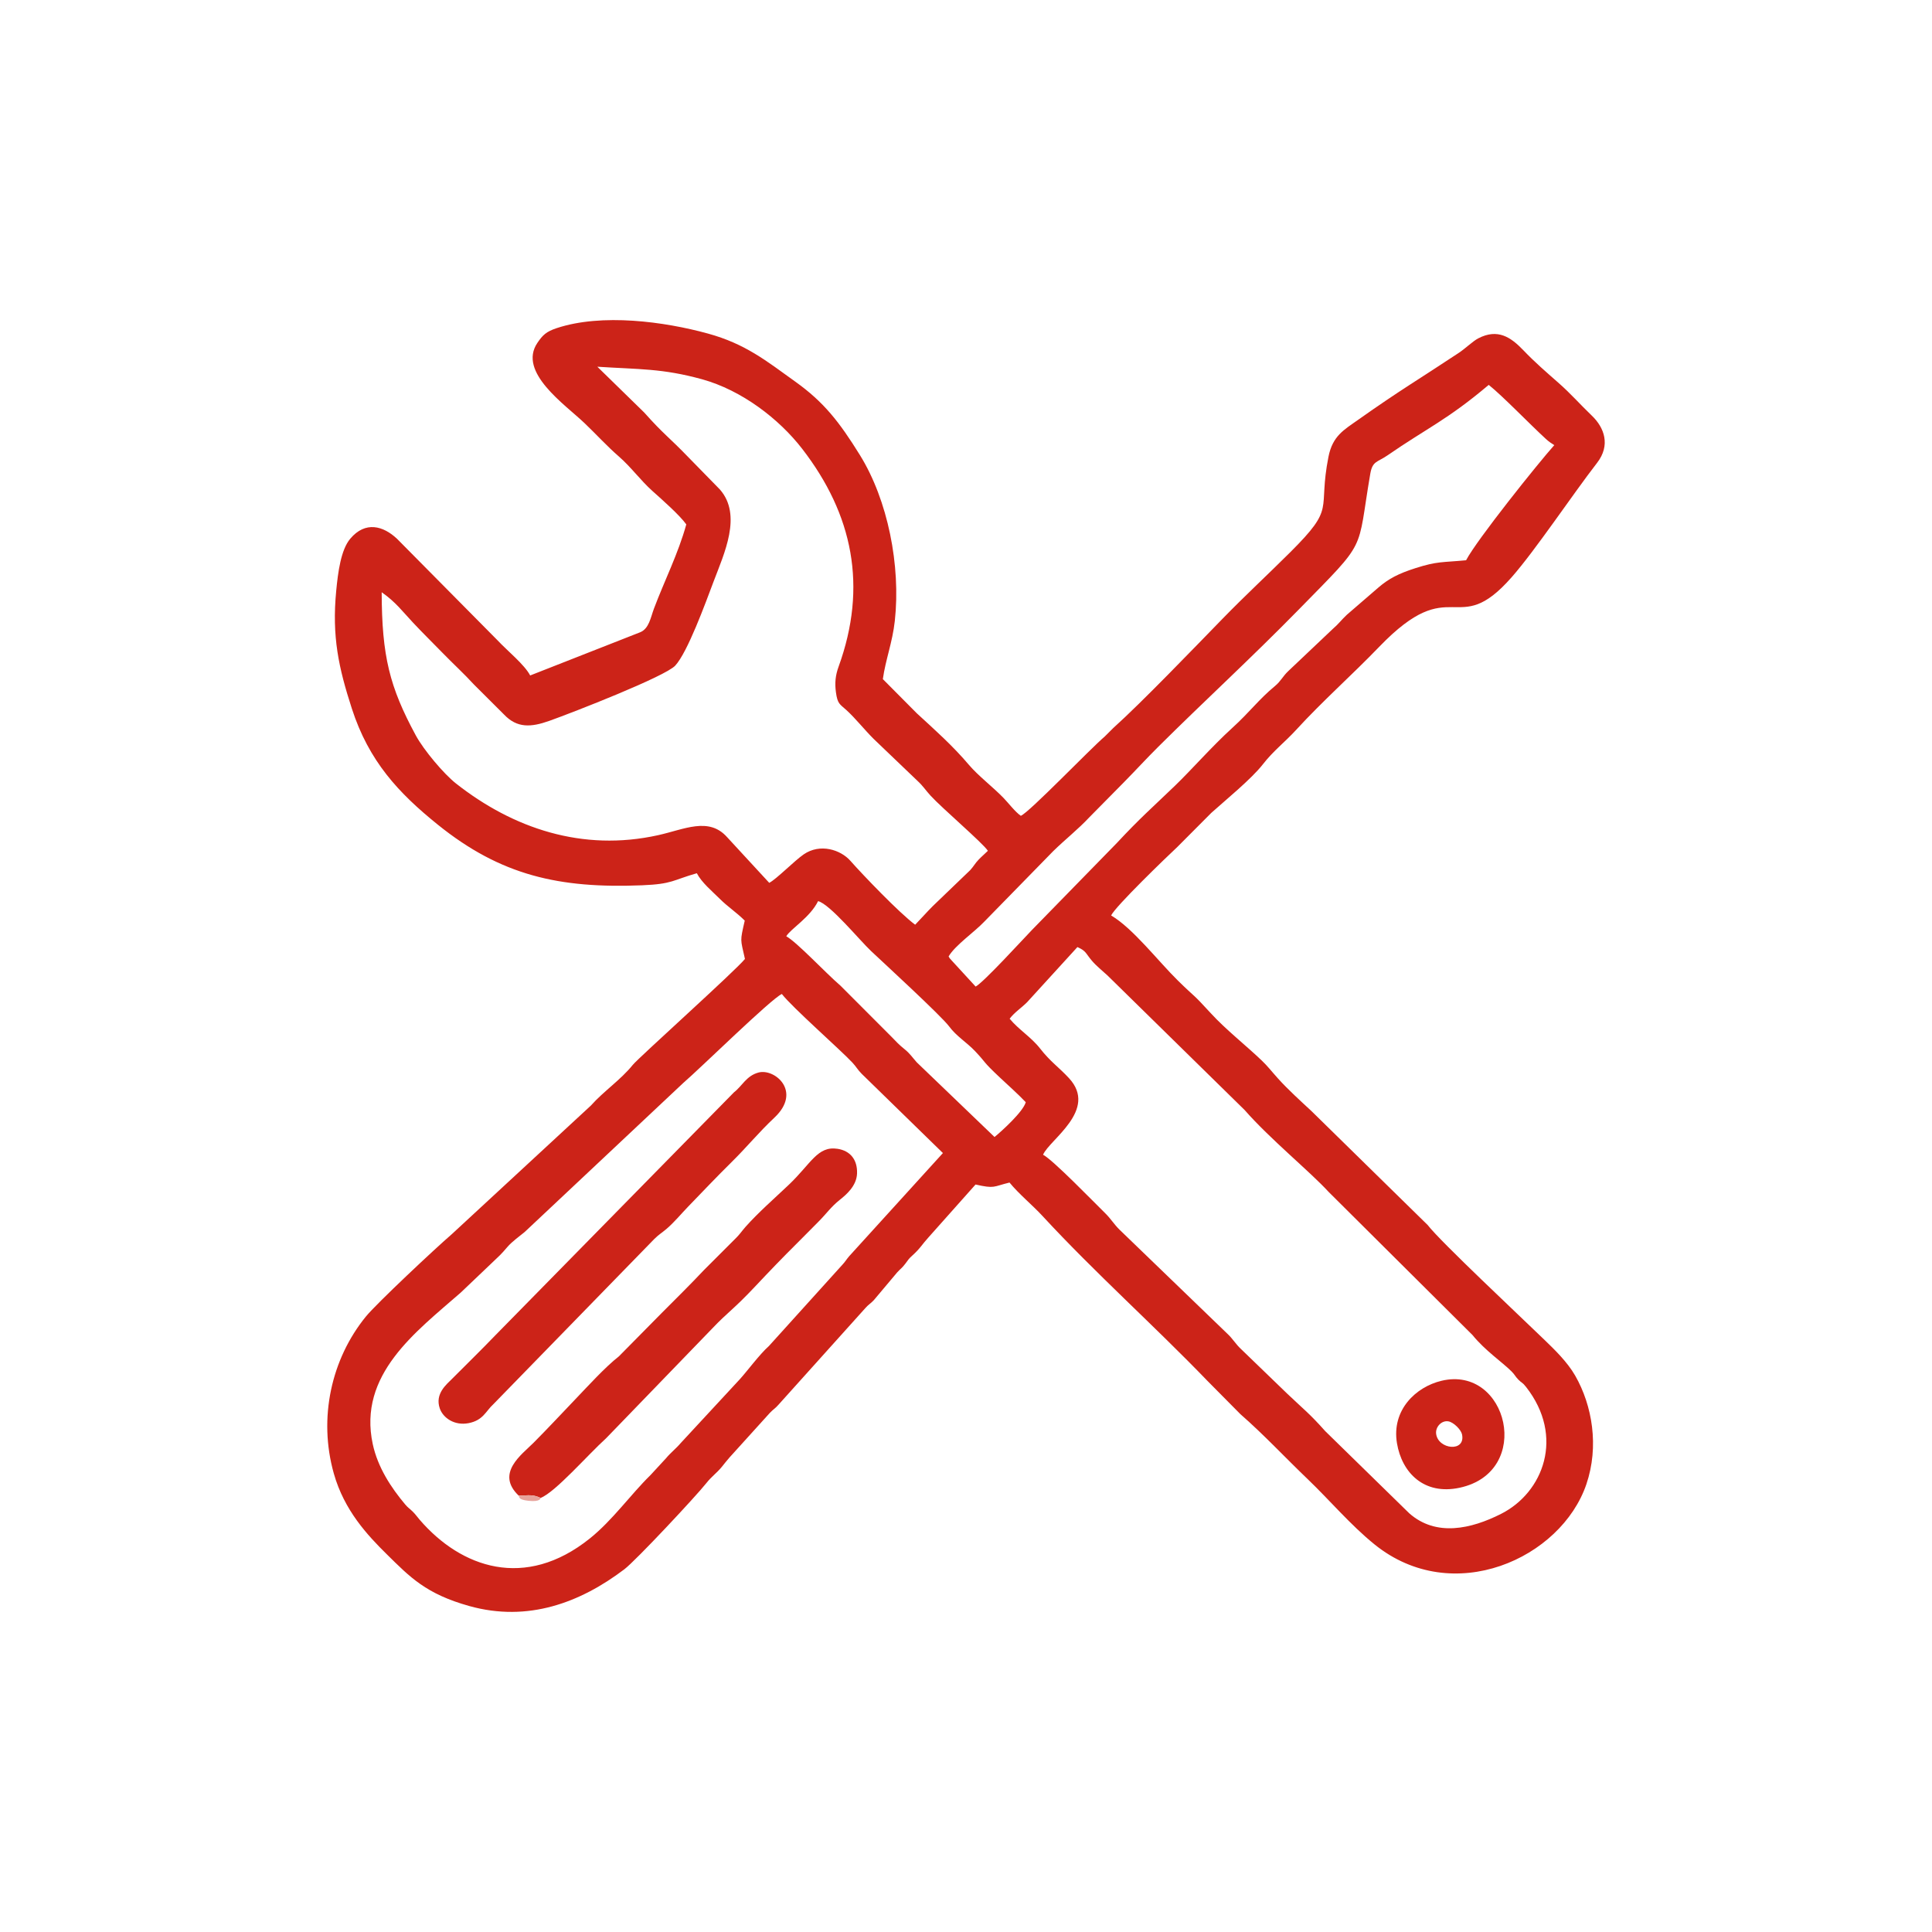 <?xml version="1.0" encoding="UTF-8"?> <svg xmlns="http://www.w3.org/2000/svg" xmlns:xlink="http://www.w3.org/1999/xlink" xmlns:xodm="http://www.corel.com/coreldraw/odm/2003" xml:space="preserve" width="361.244mm" height="361.244mm" version="1.1" style="shape-rendering:geometricPrecision; text-rendering:geometricPrecision; image-rendering:optimizeQuality; fill-rule:evenodd; clip-rule:evenodd" viewBox="0 0 9141.5 9141.5"> <defs> <style type="text/css"> .fil2 {fill:none} .fil0 {fill:#CC2318} .fil1 {fill:#E7A39C} </style> </defs> <g id="Слой_x0020_1">  <g id="_1879299632976"> <path class="fil0" d="M3699.36 4703.17c50.08,64.48 275.51,262.33 333.95,324.74 18.52,19.78 24.56,33.86 44.46,53.53l383.73 374.39 -443.99 488.59c-12.87,15 -18.14,25.55 -32.07,40.25l-347.41 384.41c-43.39,38.26 -104.14,120.56 -137.67,157.12l-278.87 301.13c-23.54,27.8 -47.7,45.51 -69.95,72.39l-72.84 78.94c-95.85,93.88 -179.71,214.12 -288.28,301.11 -305.82,245.04 -608.59,138.56 -804.49,-88.69 -13.16,-15.26 -19.01,-24.83 -32.85,-38.53 -15.87,-15.71 -21.64,-17.21 -36.29,-34.66 -65.86,-78.43 -129.14,-174.03 -152.96,-284.47 -71.22,-330.1 204.43,-531.81 416.43,-717.58l150.75 -143.58c31.05,-29.89 37.4,-33.87 70.13,-72.4 20.68,-24.36 56.26,-49.7 81.61,-70.66l749.8 -704.66c86.65,-74.77 414.14,-396.83 466.81,-421.36zm1077.91 117.04c23.08,-30.44 53.49,-49.25 82.23,-77.75l238.44 -261.3c42.63,19.17 37.7,28.64 68.78,64.95 21.34,24.93 48.66,46.5 73.4,69.31l649.04 636.83c119.38,136.58 310.27,292.15 397.75,387.79l680.12 676.59c61.22,75.13 138.8,126.43 185.08,172.48 16.13,16.05 17.11,23.5 32.19,38.79 18.29,18.55 18.18,11.35 36.45,34.68 183.27,234.04 82.5,499.36 -118.75,600.75 -140.38,70.73 -306.45,109.58 -433.97,-3l-397.39 -388.54c-74.37,-83.49 -98.43,-99.98 -179.71,-177.16l-218.05 -210.57c-28,-26.03 -38.96,-49.24 -67.33,-75.14l-508.97 -491.09c-26.35,-26.13 -40.69,-51.32 -66.32,-76.43 -54.05,-52.97 -247.61,-253.04 -294.87,-277.56 29.38,-71.11 262.13,-211.65 122.52,-362.52 -48.13,-52.02 -87.67,-77.38 -136.65,-140.19 -42.38,-54.34 -101.55,-89.34 -143.98,-140.93zm-906.39 -556.47c57.43,15.23 195.7,184.64 251.63,237.2 54.89,51.59 332.2,306.59 368.11,355.32 34.63,46.99 84.17,76.11 123.32,117.69 58.28,61.88 31.04,43.45 116.73,124.16 42.46,39.99 84.32,76.63 122.83,117.1 -12.47,45.1 -113.11,136.4 -147.75,164.67l-367.88 -353.21c-21.27,-23.95 -32.17,-41.25 -55.58,-60.36 -32.26,-26.33 -38.33,-34.32 -64.19,-60.77l-240.76 -241.16c-73.81,-63.63 -204.22,-204.29 -257.07,-234.39 22.12,-36.41 112.64,-88.85 150.63,-166.28zm617.54 261.87c30.24,-52.29 121.68,-115.07 168.45,-164.29l326.59 -334.06c56.19,-55.02 118.26,-103.65 170.61,-159.85l164.03 -166.17c56.89,-57.7 104.92,-110.6 162.46,-167.8 220.67,-219.38 436.8,-416.75 663.84,-648.43 331.74,-338.52 273.87,-262.54 339.25,-643.35 10.51,-61.2 33.47,-53.86 81.76,-87.23 186.7,-129.03 282.37,-167.31 478.67,-333.3 67.13,53.63 191.27,183.09 270.34,255.68 14.35,13.17 24.84,20.06 39.86,29.39 -76.94,86.22 -366.39,447.59 -417.32,544.74 -113.24,10.77 -135.54,4.07 -239.56,37.34 -80.35,25.7 -126.59,49.77 -175.6,91.93l-148.75 128.43c-27.17,25.45 -38.92,43.34 -66.45,66.88l-211.08 199.99c-26.62,25.15 -34.64,47.29 -63.03,70.76 -77.77,64.3 -116.61,120.47 -202.87,198.94 -96.21,87.52 -190.49,195.97 -270.85,273.31 -109.15,105.05 -163.87,151.65 -274.45,270.43l-401.23 410.97c-42.31,43.8 -228.49,247.9 -266.72,268.19l-115.79 -126.08c-10.13,-12.66 -1.98,0.51 -12.17,-16.43zm-2682.4 -1723.32c66.11,45.97 99.35,91.71 148.53,144.08 47.99,51.11 92.24,94.24 141.2,144.57 49.98,51.37 98.74,95.52 146.75,147.92l143 142.61c61.22,64.05 126.68,60.32 213.61,29.39 112.75,-40.11 549.05,-210.37 595.94,-261.46 58.57,-63.82 142.1,-293.42 181.81,-398.89 48.94,-129.98 136.23,-313.09 29.37,-434.57l-145.5 -148.83c-100.38,-104.16 -118.03,-109.21 -212.87,-215.63l-221.45 -216.29c195.97,12.78 306.76,7.35 495,59.21 188.42,51.91 364.83,187.74 473.91,328.78 240.33,310.71 310.31,651.79 172.45,1031.66 -14.46,39.84 -18.63,75.62 -12.46,120.67 7.64,55.79 18.01,55.55 49.61,84.34 44.23,40.32 85.07,93.1 130.23,137.7l205.39 196.51c28.8,26.69 36.38,42.09 62.82,70.95 54.49,59.48 247.03,223.89 271,260.67 -13.82,13.86 -28.1,25.47 -43.64,41.61 -17.4,18.08 -22.59,30.59 -39.65,49.47l-177.63 170.73c-30.47,30.61 -54.81,58.67 -83.25,87.91 -74.93,-55.56 -247.54,-235.65 -306.4,-302.34 -46,-52.13 -142.77,-84.22 -220.95,-30.53 -43.91,30.15 -128.88,117.24 -163.09,134.72l-199.87 -216.73c-86.51,-96.49 -202.1,-36.24 -325.82,-8.8 -358.43,79.48 -686.55,-32.33 -956.45,-244.52 -57.23,-44.99 -152.57,-157.89 -190.64,-228.36 -123.43,-228.45 -160.21,-373.87 -160.96,-676.55zm3925.03 1044.28c66.07,-59.41 190.79,-161.25 243.8,-229.44 50.67,-65.19 103.97,-104.66 157.86,-163.5 126.23,-137.82 264.74,-259.79 392.84,-392.81 349.08,-362.5 363.07,-29.37 626.47,-328.94 114.1,-129.76 286.81,-389.52 404.68,-541.7 64.52,-83.3 34.92,-166.3 -24.76,-223.49 -56.48,-54.13 -98.57,-103.01 -157.45,-154.88 -60.68,-53.45 -110.7,-96.18 -166.78,-154.76 -58.7,-61.31 -120.76,-104 -213.06,-56.16 -25.89,13.42 -60.38,47.64 -92.38,68.87 -188.47,125.04 -275.4,174.68 -477.21,317.41 -66.39,46.96 -119.73,75.66 -139.2,173.88 -51.84,261.53 38.66,233.32 -181.12,452.14 -108.83,108.35 -212.17,203.63 -319.7,314.04 -134.77,138.37 -381.28,395.02 -517.84,517.83l-39.98 39.84c-68.9,58.47 -355.84,358.02 -397.07,375.24 -26.63,-18.31 -58.11,-59.93 -81.06,-83.72 -50.25,-52.09 -120.91,-105.86 -164.4,-157.21 -76.58,-90.43 -160.03,-164.52 -246.63,-244.04l-160.77 -161.88c12.86,-92.34 45.44,-173.56 56.59,-275.1 28.76,-262 -33.18,-572.04 -164.92,-784.62 -98.39,-158.77 -171.25,-251.16 -305.13,-347.18 -139.02,-99.71 -236.99,-179.45 -414.6,-228.22 -205.25,-56.36 -500.55,-96.58 -714.91,-25.64 -49.46,16.37 -66.43,32.52 -91.75,70.03 -93.47,138.51 130.48,291.12 222.82,379.2 56.26,53.66 105.13,108.01 163.14,158.48 57.53,50.06 102.06,112.47 158.33,162.86 45.6,40.84 127.93,113.18 160.42,158.16 -38.74,139.44 -103.02,265.47 -152.93,398.17 -16.03,42.62 -23.16,94.89 -65.43,112.25l-520.37 204.4c-26.66,-51.42 -109.07,-117.54 -154.74,-166.63l-475.32 -480.12c-65.11,-61.24 -149.67,-85.2 -221.23,-0.36 -44.63,52.91 -58.03,159.21 -66.42,245.74 -21.15,218.28 11.83,365.88 73.68,557.36 80.76,250 221.6,400.45 406.37,549.48 298.45,240.72 574.5,303.2 967.17,287.31 144.7,-5.86 144.63,-24.5 259.02,-57.04 23.69,45.18 71.95,84.46 109.1,121.56 37.39,37.34 76.89,62.22 117.63,102.62 -22.97,101.4 -20.62,83.61 0.94,181.46 -43.79,54.84 -503.78,467.82 -530.16,500.57 -57.94,71.92 -137.47,124.15 -199.04,193.33l-658.71 609.12c-75.02,64.49 -355.51,327.29 -405.91,389.25 -162.95,200.33 -225.82,479.14 -151.44,742.49 49.32,174.61 159.05,291.86 251.52,382.91 108.62,106.96 184.44,186.88 390.14,244.2 276.96,77.17 524.62,-16.21 732.73,-173.87 54.98,-41.65 340.44,-347.27 387.59,-407.11 26.2,-33.25 48.1,-46.53 73.74,-77.56 14.41,-17.44 21.64,-27.97 36.54,-44.59l190.83 -210.88c16.84,-17.91 25.06,-20.29 40.9,-38.69l410.32 -456.5c17.08,-19.38 23.8,-20.28 40.94,-38.42l110.49 -131.39c17.58,-19.21 21.78,-18.93 38.69,-41.29 15.38,-20.35 14.83,-22.02 33.04,-38.49 38.34,-34.68 45.28,-51.64 75.82,-85.18l223.11 -250.65c91.86,20.56 81.11,10.19 160.69,-9.32 45.98,55.89 107.11,105.2 155.85,157.94 250.42,270.94 525.15,515.48 781.28,781.05l155.43 156.95c111.84,97.67 211.19,204.9 318.02,307.13 103.27,98.82 203.1,217.4 316.35,308.97 371.12,300.07 883.48,66.59 1002.7,-284.9 60.77,-179.14 27.87,-372.3 -52.96,-513.38 -37.86,-66.08 -99.67,-125.05 -144.33,-168.36 -110.37,-107.05 -495.15,-467.52 -553.65,-544.34l-549.99 -539.31c-52.4,-48.68 -111.32,-101.95 -158.27,-154.13 -32.78,-36.43 -48.25,-57.59 -76.19,-84.31 -76.56,-73.24 -170.5,-146.71 -240.92,-223.55 -94.7,-103.32 -65.34,-65.94 -156.68,-155.58 -93.02,-91.28 -212.82,-247.66 -315.86,-307.89 21.24,-44.14 263.64,-277.91 313.48,-324.22l160.23 -160.88z"></path> <path class="fil0" d="M2454.17 7076.72c48.24,-0.59 63.89,-7.13 103.94,10.84 69.93,-27.34 220.95,-201.71 310.42,-282.98l500.39 -517.55c76.29,-80.37 101.74,-90.98 202.9,-198.6 68.16,-72.51 131.61,-138.7 202.23,-208.57 35.19,-34.82 62.69,-63.58 97.83,-98.52 36.61,-36.4 60.16,-71.31 101.46,-103.98 31.46,-24.88 79.84,-66.5 81.87,-124.93 2.29,-65.7 -32.6,-107.44 -91.99,-116.69 -95.13,-14.83 -125.44,70.16 -231.03,170.27 -70.18,66.53 -143.14,130.1 -203.74,197.97 -16.96,19 -27.62,35.8 -45.26,53.16l-151.64 151.61c-67.32,71.6 -134.35,137.17 -203.71,206.98l-199.59 202.12c-65.5,51.29 -147.56,141.94 -206.82,203.73 -67.5,70.39 -127.91,135.83 -196.8,204.96 -56.3,56.5 -181.14,144.18 -70.46,250.18z"></path> <path class="fil0" d="M3589.25 5074.75c-57.9,15.26 -77.53,63.89 -116.18,93.51l-1127.97 1148.51c-69.29,72.08 -134.33,135.18 -204.69,205.96 -27.03,27.19 -84.03,71.76 -59.27,142.14 15.45,43.89 68.75,81.83 135.8,69 69.32,-13.27 81.43,-56.76 117.04,-89.28l761.96 -782.18c22.02,-21.84 34.47,-27.79 58.66,-48.49 35.43,-30.32 67.66,-69.63 101.06,-104.21 71.12,-73.64 134.36,-140.44 207.26,-212.39 72.07,-71.13 125.88,-138.1 201.42,-209.11 131.6,-123.71 1.6,-233.68 -75.09,-213.47z"></path> <path class="fil0" d="M6795.24 6784.2c-4.02,-32.25 25.52,-64.34 57.86,-58.9 25.02,4.21 60.05,39.59 64.68,61.72 17.97,85.75 -113.25,71.76 -122.53,-2.82zm-185.31 44.64c23.34,139.9 128.22,246.71 296.43,210.61 350.62,-75.26 227.55,-580.65 -85.47,-506.18 -122.57,29.16 -237.1,138.84 -210.96,295.57z"></path> <path class="fil1" d="M2558.11 7087.56c-40.04,-17.96 -55.7,-11.43 -103.94,-10.84 4.78,5.98 -5.1,18.67 45.54,24.45 59.43,6.79 58.25,-13.47 58.4,-13.61z"></path> </g> <rect class="fil2" x="-0" y="-0" width="9141.5" height="9141.5"></rect> </g> </svg> 
